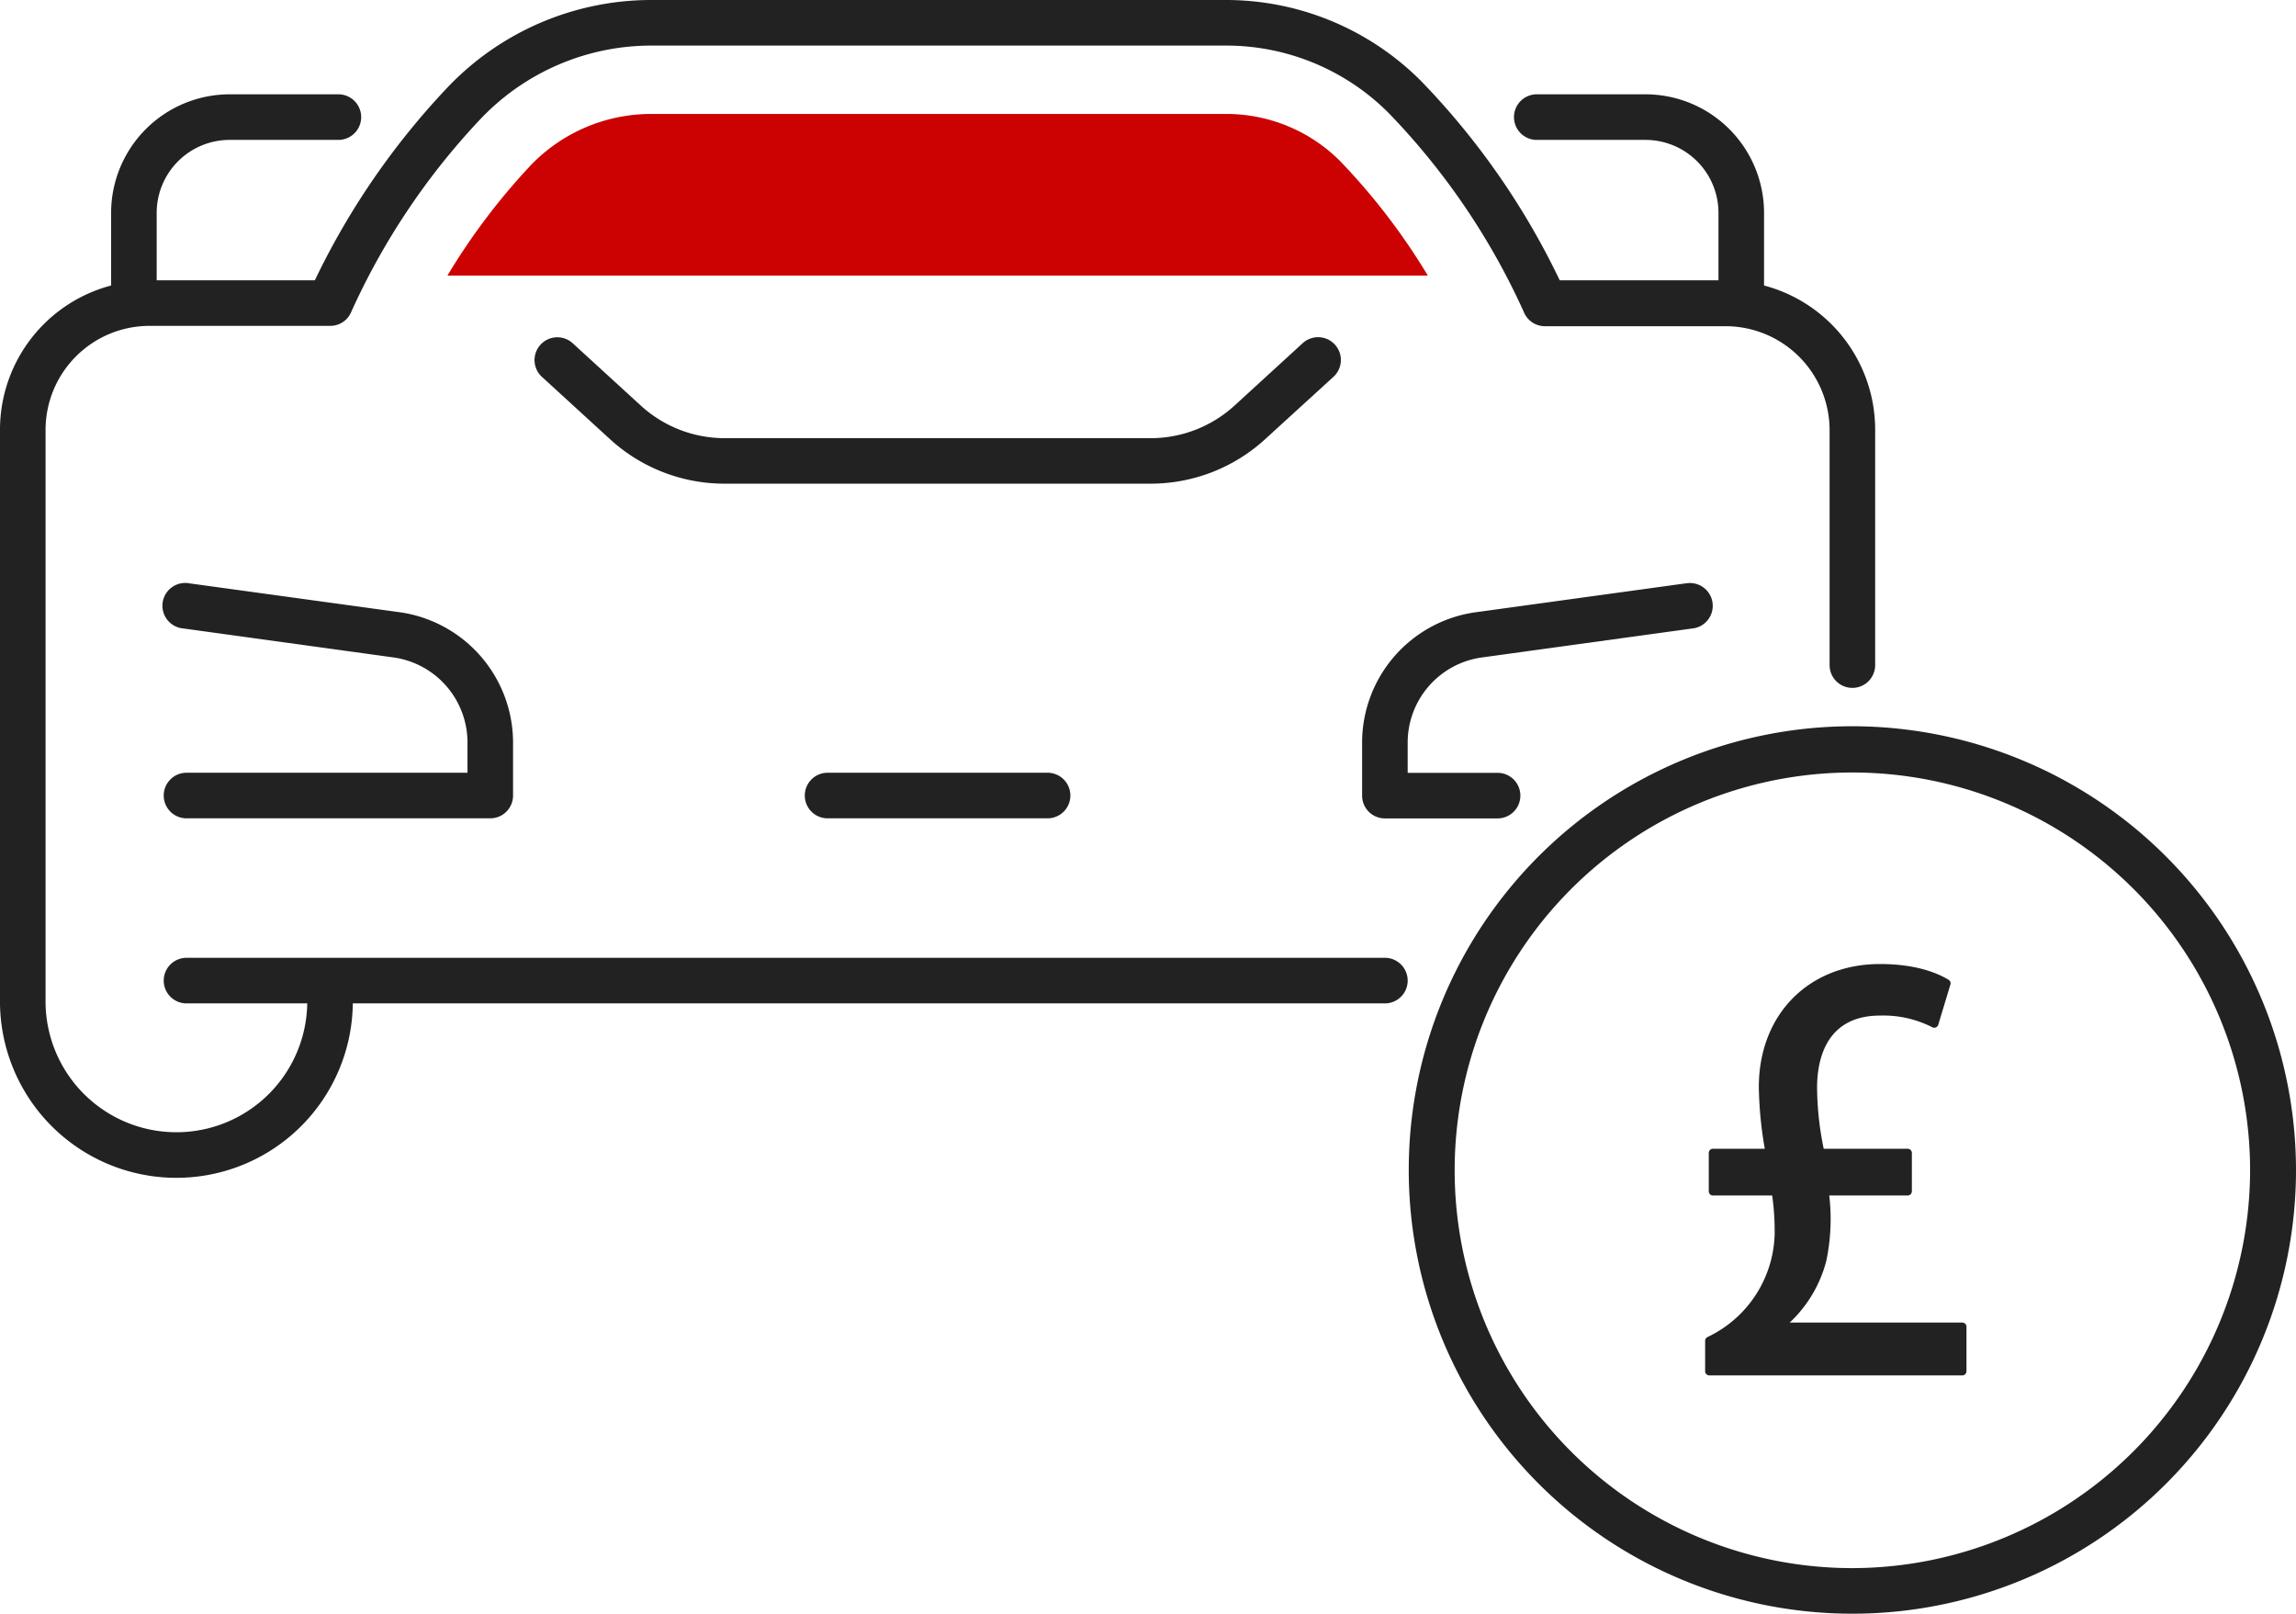 <?xml version="1.0" encoding="utf-8"?><svg xmlns="http://www.w3.org/2000/svg" viewBox="0 0 277.1 194.71"><defs><style>.cls-1{fill:#222;}.cls-2{fill:#cc0202;}</style></defs><g id="Layer_2" data-name="Layer 2"><g id="Icon_Set" data-name="Icon Set"><path class="cls-1" d="M138.85,58.36h0l-22.06,0-29.29,0h0A20.45,20.45,0,0,1,73.63,53l-8.24-7.54a2.75,2.75,0,0,1,3.71-4.06l8.24,7.54a15,15,0,0,0,10.12,3.93h0l29.3,0,22.07,0h0A15,15,0,0,0,149,48.93l8.24-7.54a2.75,2.75,0,0,1,3.71,4.06L152.68,53A20.47,20.47,0,0,1,138.85,58.36Z"/><path class="cls-1" d="M203.43,70.39,177.92,73.9a15.89,15.89,0,0,0-13.53,15.64V96a2.75,2.75,0,0,0,2.75,2.75h13.6a2.75,2.75,0,0,0,0-5.5H169.89v-3.7a10.37,10.37,0,0,1,8.81-10.2l25.48-3.51a2.75,2.75,0,1,0-.75-5.44Z"/><path class="cls-1" d="M22.51,93.24a2.75,2.75,0,0,0,0,5.5H59.17A2.75,2.75,0,0,0,61.92,96V89.54A15.91,15.91,0,0,0,48.37,73.89l-25.49-3.5a2.75,2.75,0,1,0-.75,5.44l25.46,3.51a10.37,10.37,0,0,1,8.83,10.2v3.7Z"/><path class="cls-1" d="M212.9,34.45V25.68a14.32,14.32,0,0,0-14.3-14.3H185.47a2.75,2.75,0,0,0,0,5.5H198.6a8.81,8.81,0,0,1,8.8,8.8v8.14H188.24a90.81,90.81,0,0,0-16.69-24A33.24,33.24,0,0,0,147.81,0H78.52A33.94,33.94,0,0,0,54,10.56a91,91,0,0,0-16,23.26H18.91V25.68a8.81,8.81,0,0,1,8.8-8.8H40.84a2.75,2.75,0,1,0,0-5.5H27.71a14.32,14.32,0,0,0-14.3,14.3v8.77A18,18,0,0,0,0,51.86v68.72a21.29,21.29,0,0,0,42.58.49H167.14a2.75,2.75,0,0,0,0-5.5H22.51a2.75,2.75,0,1,0,0,5.5H37.08a15.79,15.79,0,0,1-31.58-.49V51.86A12.55,12.55,0,0,1,18,39.32H39.85a2.74,2.74,0,0,0,2.55-1.71A84.52,84.52,0,0,1,58,14.35,28.43,28.43,0,0,1,78.52,5.5h69.29a27.69,27.69,0,0,1,19.8,8.15,84.63,84.63,0,0,1,16.3,24,2.74,2.74,0,0,0,2.55,1.71h21.81a12.56,12.56,0,0,1,12.54,12.54V80.25a2.75,2.75,0,0,0,5.5,0V51.86A18,18,0,0,0,212.9,34.45Z"/><path class="cls-1" d="M99.88,93.24a2.75,2.75,0,0,0,0,5.5h26.55a2.75,2.75,0,0,0,0-5.5Z"/><path class="cls-2" d="M147.81,13.75H78.52A20.13,20.13,0,0,0,64,20,78.13,78.13,0,0,0,54,33.25H172.32A77.5,77.5,0,0,0,161.7,19.4,19.4,19.4,0,0,0,147.81,13.75Z"/><path class="cls-1" d="M223.56,87.63a53.54,53.54,0,1,0,53.54,53.54A53.6,53.6,0,0,0,223.56,87.63Zm0,101.58a48,48,0,1,1,48-48A48.09,48.09,0,0,1,223.56,189.21Z"/><path class="cls-1" d="M236.83,159.58H216a15.54,15.54,0,0,0,4.42-7.47,24.56,24.56,0,0,0,.35-7.86h9.47a.51.51,0,0,0,.5-.5v-4.64a.51.51,0,0,0-.5-.5H220.1a37.63,37.63,0,0,1-.8-7.37c0-3.25,1-8.7,7.6-8.7a13,13,0,0,1,6.31,1.41.5.5,0,0,0,.71-.29l1.47-4.86a.49.49,0,0,0-.21-.57c-1.16-.72-3.77-1.91-8.28-1.91-8.62,0-14.63,6.1-14.63,14.85a46.7,46.7,0,0,0,.72,7.44h-6.26a.5.5,0,0,0-.5.5v4.64a.5.5,0,0,0,.5.5h7.15a30.36,30.36,0,0,1,.3,4.65,14.15,14.15,0,0,1-8.11,12.43.51.51,0,0,0-.28.45v3.68a.51.51,0,0,0,.5.5h30.54a.51.51,0,0,0,.5-.5v-5.38A.51.51,0,0,0,236.83,159.58Z"/></g></g></svg>